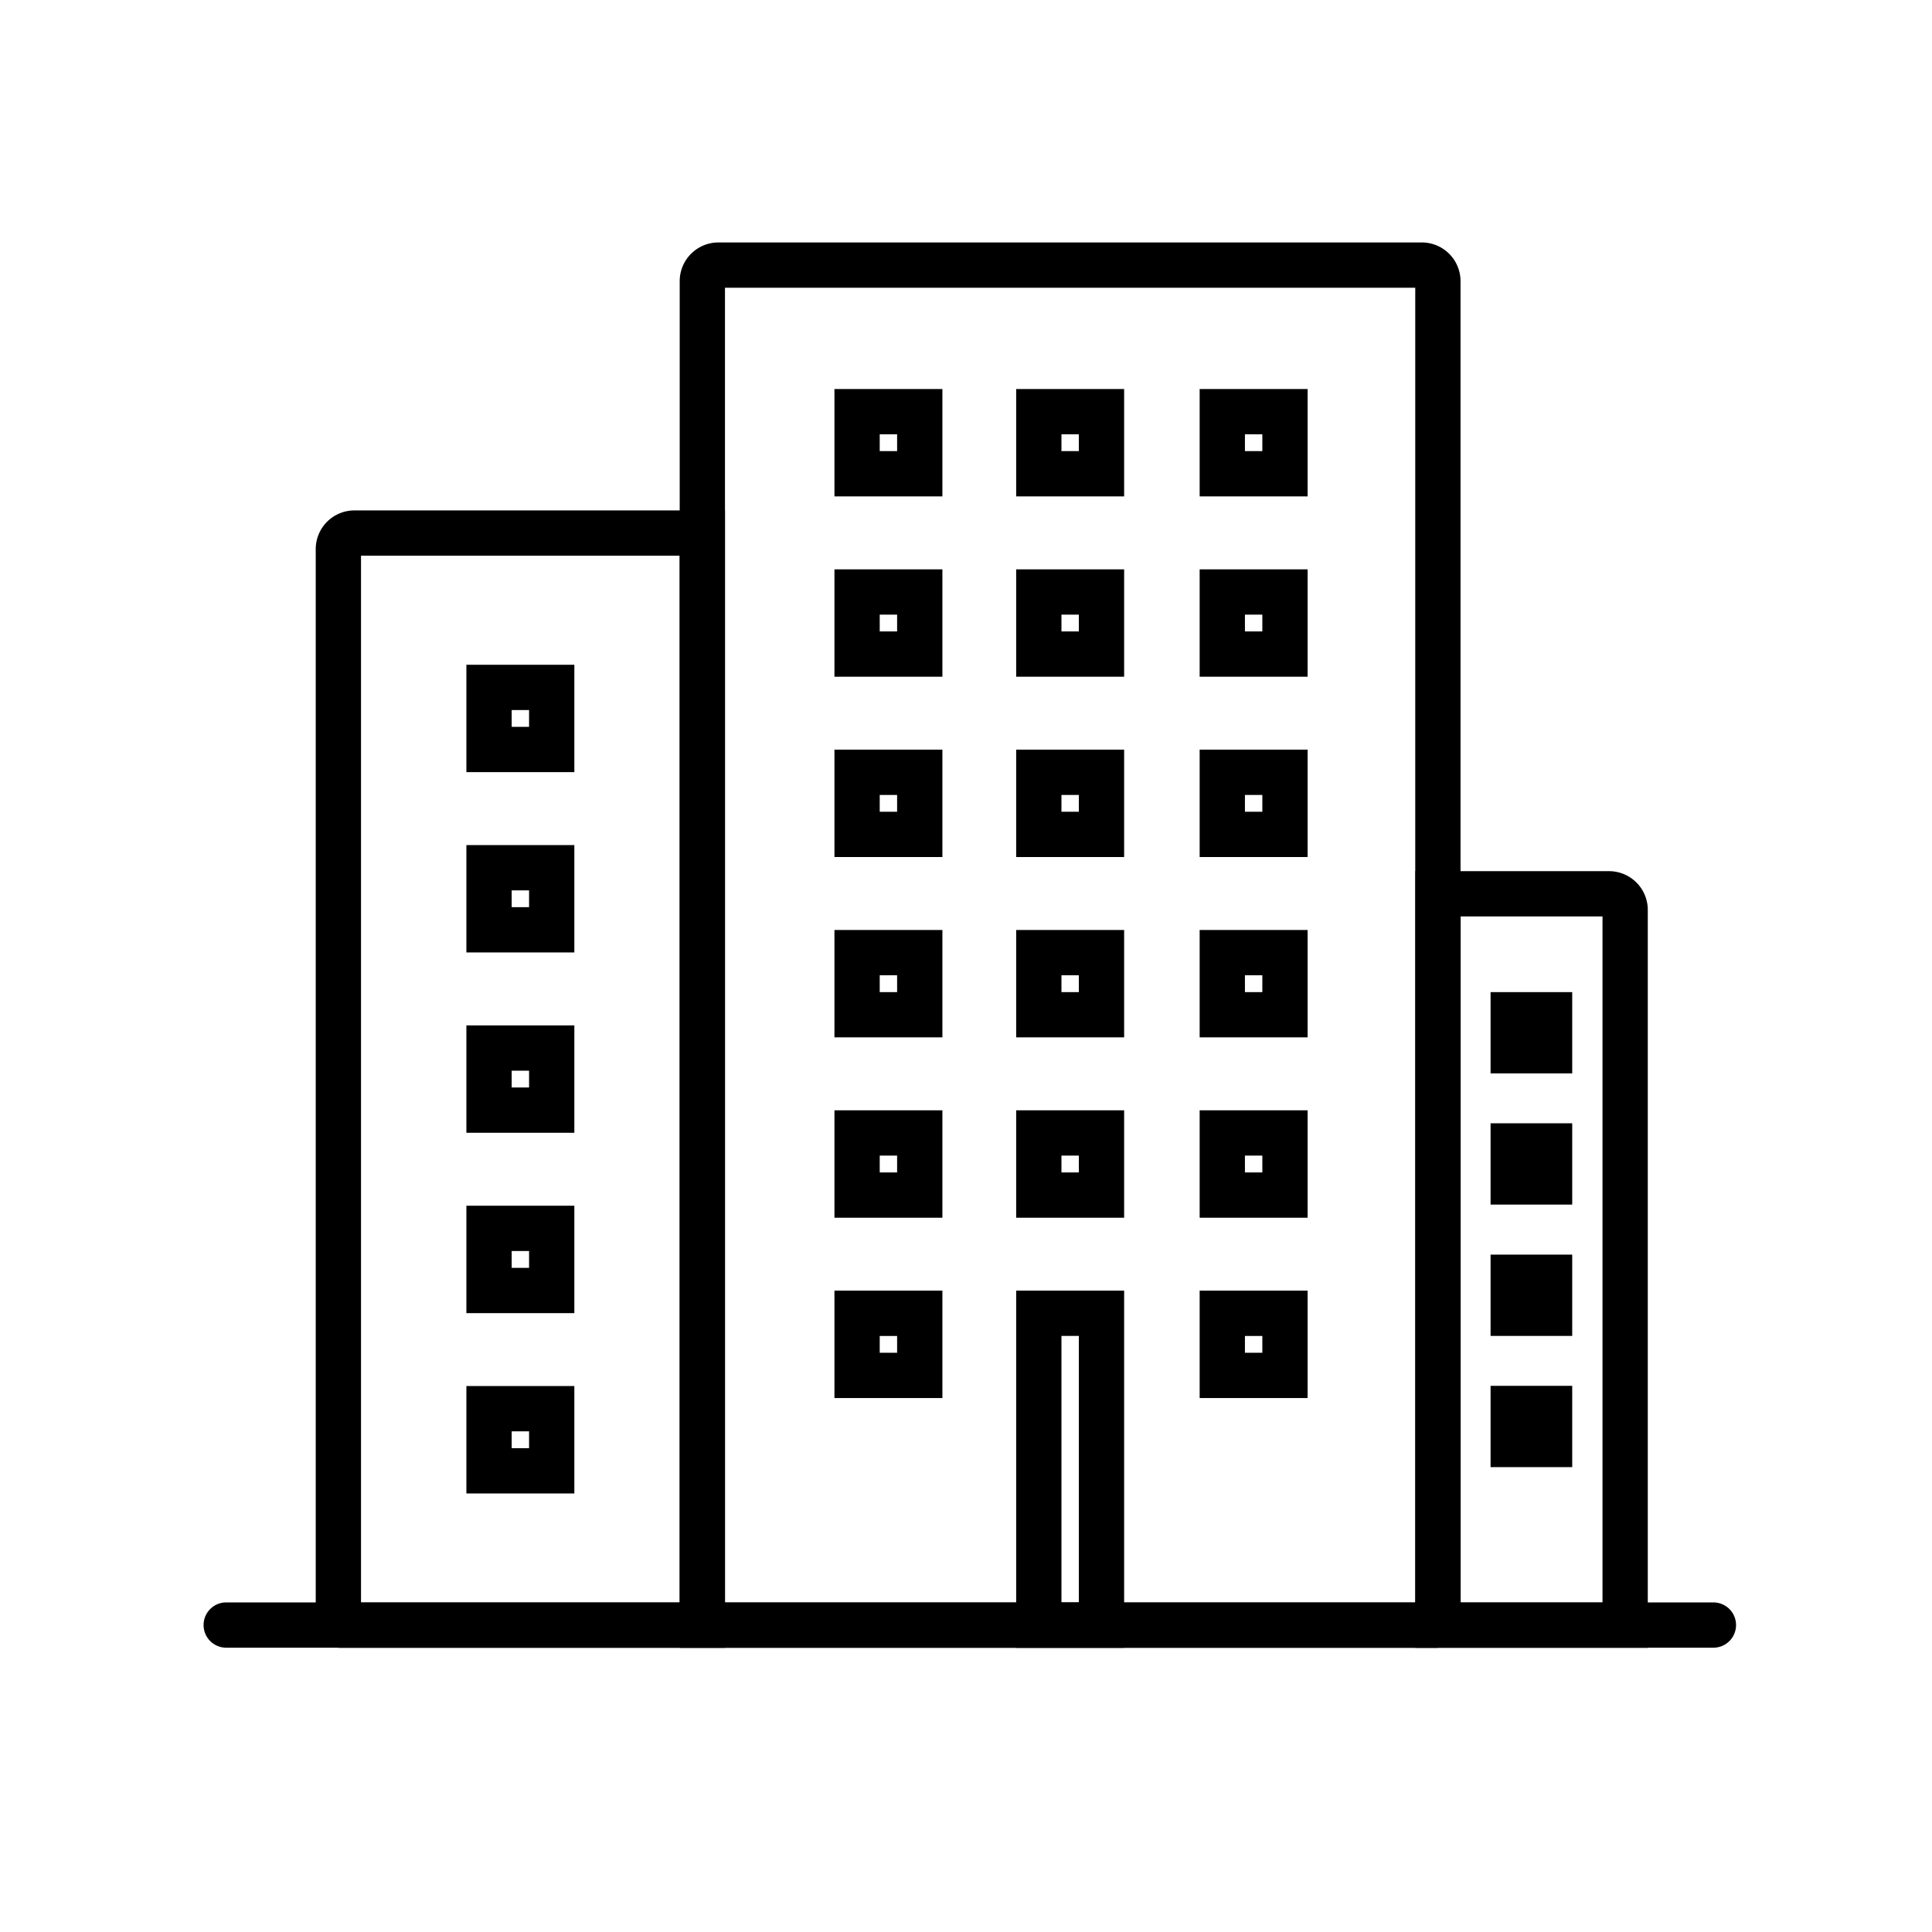 <svg width="128" height="128" viewBox="0 0 128 128" fill="none" xmlns="http://www.w3.org/2000/svg"><path fill-rule="evenodd" clip-rule="evenodd" d="M13.488 107.664a1.5 1.5 0 011.5-1.5h98.529a1.5 1.5 0 110 3H14.988a1.5 1.5 0 01-1.5-1.5z" fill="#000"/><path fill-rule="evenodd" clip-rule="evenodd" d="M48.032 19.064v87.107h45.732V19.063H48.032zm47.232 88.607h1.5V18.626a2.566 2.566 0 00-2.572-2.563H47.604a2.566 2.566 0 00-2.572 2.563v90.545h50.232v-1.5z" fill="#000"/><path fill-rule="evenodd" clip-rule="evenodd" d="M20.918 36.378a2.566 2.566 0 012.572-2.562h24.541v75.355H22.418v-1.5h-1.5V36.378zm3 69.793h21.113V36.816H23.918v69.355zm69.855-48.454h12.825a2.567 2.567 0 012.572 2.563v48.891H93.773V57.717zm3 3v45.454h9.397V60.717h-9.397zM55.284 25.774h7.152v7.114h-7.152v-7.114zm3 3v1.114h1.152v-1.114h-1.152zm-3 8.946h7.152v7.115h-7.152v-7.114zm3 3v1.115h1.152v-1.114h-1.152zm-3 8.948h7.152v7.114h-7.152v-7.114zm3 3v1.114h1.152v-1.114h-1.152zm-3 8.947h7.152v7.114h-7.152v-7.114zm3 3v1.114h1.152v-1.114h-1.152zm-3 8.947h7.152v7.114h-7.152v-7.114zm3 3v1.114h1.152v-1.114h-1.152zm9.04-50.788h7.153v7.114h-7.153v-7.114zm3 3v1.114h1.153v-1.114h-1.153zm-3 8.946h7.153v7.115h-7.153v-7.114zm3 3v1.115h1.153v-1.114h-1.153zm-3 8.948h7.153v7.114h-7.153v-7.114zm3 3v1.114h1.153v-1.114h-1.153zm-3 8.947h7.153v7.114h-7.153v-7.114zm3 3v1.114h1.153v-1.114h-1.153zm-3 8.947h7.153v7.114h-7.153v-7.114zm3 3v1.114h1.153v-1.114h-1.153z" fill="#000"/><path fill-rule="evenodd" clip-rule="evenodd" d="M30.9 44.042h7.152v7.114h-7.153v-7.114zm3 3v1.114h1.152v-1.114h-1.153zM98.755 65.73h5.408v5.386h-5.408v-5.387zm0 8.692h5.408v5.386h-5.408v-5.386zm0 8.7h5.408v5.387h-5.408v-5.387zm0 8.693h5.408v5.387h-5.408v-5.387zM30.9 55.989h7.152v7.114h-7.153V55.99zm3 3v1.114h1.152V58.99h-1.153zm-3 8.947h7.152v7.114h-7.153v-7.114zm3 3v1.114h1.152v-1.114h-1.153zm-3 8.947h7.152v7.115h-7.153v-7.115zm3 3v1.115h1.152v-1.115h-1.153zm-3 8.947h7.152v7.115h-7.153V91.83zm3 3v1.115h1.152V94.83h-1.153zm21.384-9.321h7.152v7.114h-7.152V85.51zm3 3v1.114h1.152V88.51h-1.152zM79.48 25.774h7.153v7.114H79.48v-7.114zm3 3v1.114h1.153v-1.114H82.48zm-3 8.946h7.153v7.115H79.48v-7.114zm3 3v1.115h1.153v-1.114H82.48zm-3 8.948h7.153v7.114H79.48v-7.114zm3 3v1.114h1.153v-1.114H82.48zm-3 8.947h7.153v7.114H79.48v-7.114zm3 3v1.114h1.153v-1.114H82.48zm-3 8.947h7.153v7.114H79.48v-7.114zm3 3v1.114h1.153v-1.114H82.48zm-3 8.947h7.153v7.114H79.48V85.51zm3 3v1.114h1.153V88.51H82.48zm-15.156-3h7.153v23.662h-7.153V85.509zm3 3v17.662h1.153V88.509h-1.153z" fill="#000"/></svg>